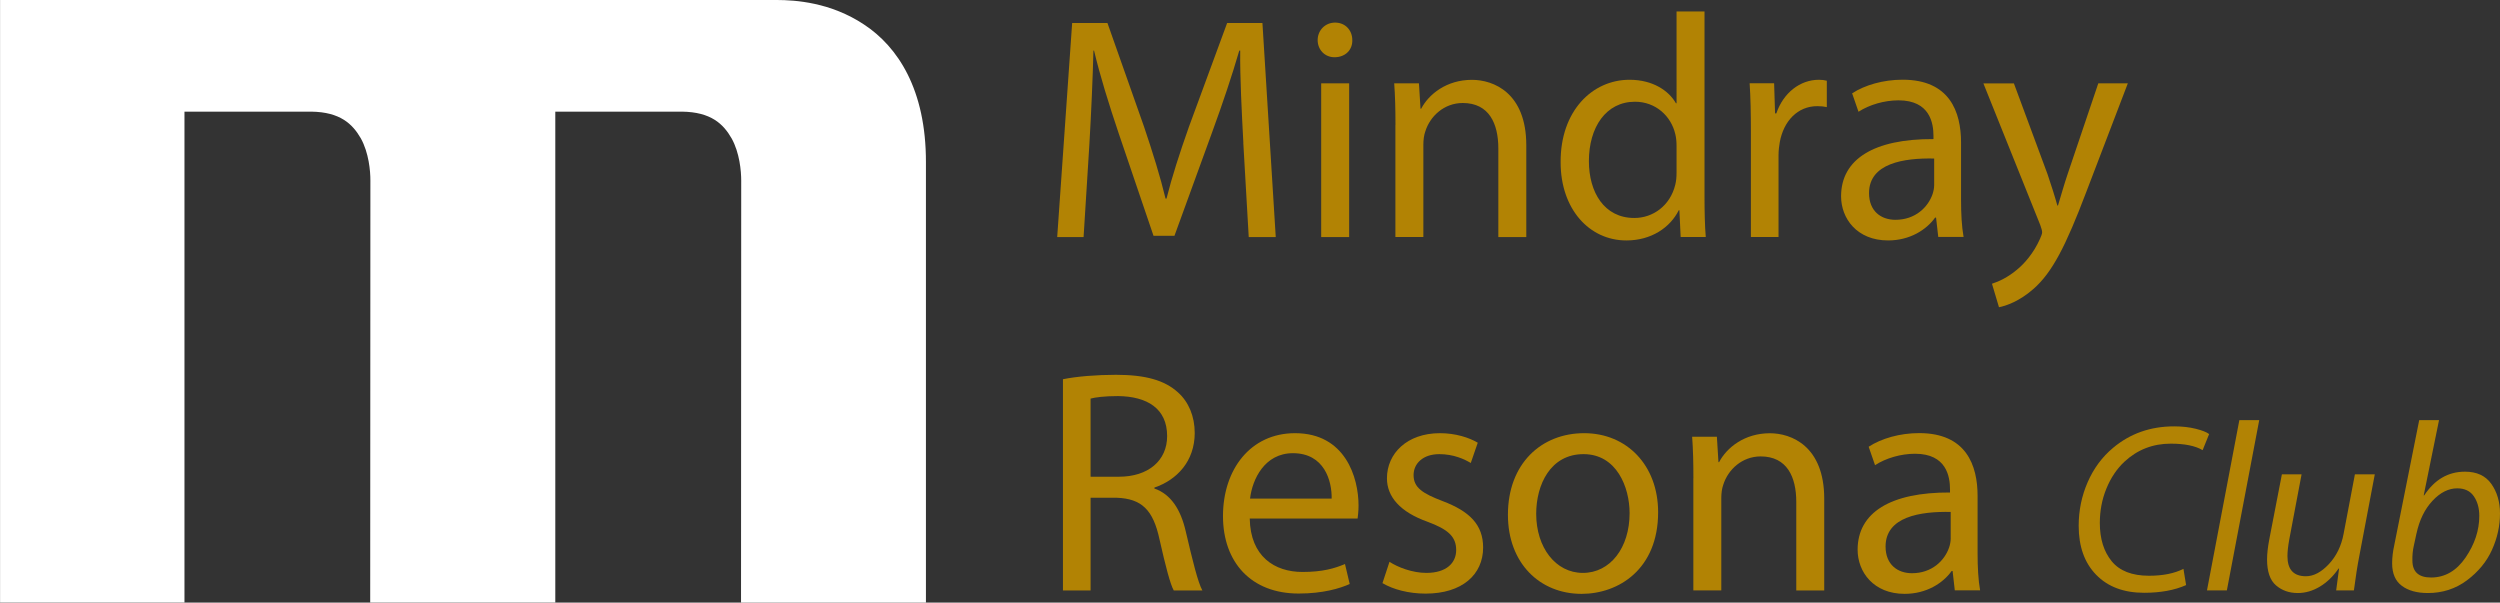 <?xml version="1.0" encoding="UTF-8"?>
<svg id="_Слой_2" data-name="Слой 2" xmlns="http://www.w3.org/2000/svg" viewBox="0 0 396.14 95.49">
  <rect x="0" y="0" width="396.14" height="95.49" fill="#333333" stroke="none"/>
  <defs>
    <style>
      .cls-1 {
        fill: #fff;
      }

      .cls-2 {
        fill: #b28304;
      }
    </style>
  </defs>
  <g id="Layer_1" data-name="Layer 1">
    <g>
      <path class="cls-1" d="m136.93,3.9C131.62.36,126.02.01,123.11,0H.01v95.47s29.22,0,29.22,0V17.69h20.11c4.54.07,6.5,1.92,7.84,4.24,1.26,2.28,1.52,5.17,1.51,6.7v.07c0,.62-.03,66.77-.03,66.77h29.33V17.69h20.1c4.55.07,6.51,1.92,7.84,4.24,1.27,2.28,1.52,5.17,1.52,6.7v.07c0,.62-.03,66.79-.03,66.79h29.3V25.72c.02-11.56-4.47-18.31-9.79-21.82"/>
      <g>
        <path class="cls-2" d="m197.02,22.66c-.25-4.73-.55-10.42-.5-14.64h-.15c-1.16,3.98-2.57,8.2-4.28,12.88l-5.99,16.46h-3.32l-5.49-16.15c-1.61-4.78-2.97-9.16-3.93-13.19h-.1c-.1,4.23-.35,9.91-.65,15l-.91,14.54h-4.18l2.37-33.92h5.59l5.79,16.41c1.41,4.18,2.57,7.9,3.42,11.42h.15c.86-3.42,2.06-7.15,3.57-11.42l6.04-16.41h5.59l2.11,33.92h-4.28l-.86-14.9Z"/>
        <path class="cls-2" d="m214.28,6.35c.05,1.51-1.06,2.72-2.82,2.72-1.56,0-2.67-1.21-2.67-2.72s1.16-2.77,2.77-2.77,2.72,1.21,2.72,2.77Zm-4.93,31.2V13.2h4.43v24.36h-4.43Z"/>
        <path class="cls-2" d="m221.12,19.79c0-2.52-.05-4.58-.2-6.59h3.92l.25,4.03h.1c1.21-2.31,4.03-4.58,8.05-4.58,3.37,0,8.61,2.01,8.61,10.37v14.54h-4.43v-14.04c0-3.93-1.46-7.2-5.64-7.2-2.92,0-5.18,2.06-5.94,4.53-.2.55-.3,1.31-.3,2.06v14.64h-4.43v-17.76Z"/>
        <path class="cls-2" d="m270.09,1.82v29.44c0,2.16.05,4.63.2,6.29h-3.98l-.2-4.23h-.1c-1.36,2.72-4.33,4.78-8.3,4.78-5.89,0-10.42-4.98-10.42-12.38-.05-8.1,4.98-13.08,10.92-13.08,3.72,0,6.24,1.76,7.35,3.72h.1V1.82h4.43Zm-4.43,21.29c0-.55-.05-1.31-.2-1.86-.65-2.82-3.07-5.13-6.39-5.13-4.58,0-7.3,4.03-7.3,9.41,0,4.93,2.42,9.01,7.2,9.01,2.97,0,5.69-1.96,6.49-5.28.15-.6.2-1.21.2-1.91v-4.23Z"/>
        <path class="cls-2" d="m277.44,20.79c0-2.87-.05-5.33-.2-7.6h3.88l.15,4.78h.2c1.11-3.27,3.77-5.33,6.74-5.33.5,0,.86.05,1.26.15v4.18c-.45-.1-.91-.15-1.51-.15-3.12,0-5.33,2.37-5.94,5.69-.1.6-.2,1.31-.2,2.06v12.98h-4.38v-16.76Z"/>
        <path class="cls-2" d="m307.13,37.55l-.35-3.07h-.15c-1.36,1.91-3.98,3.62-7.45,3.62-4.93,0-7.45-3.47-7.45-7,0-5.89,5.23-9.11,14.64-9.06v-.5c0-2.01-.55-5.64-5.54-5.64-2.26,0-4.63.7-6.34,1.81l-1.01-2.92c2.01-1.31,4.93-2.16,8-2.16,7.45,0,9.26,5.08,9.26,9.96v9.11c0,2.11.1,4.18.4,5.84h-4.03Zm-.65-12.43c-4.83-.1-10.32.75-10.32,5.48,0,2.87,1.91,4.23,4.18,4.23,3.17,0,5.18-2.01,5.89-4.08.15-.45.25-.96.25-1.41v-4.23Z"/>
        <path class="cls-2" d="m319.11,13.2l5.33,14.39c.55,1.61,1.16,3.52,1.56,4.98h.1c.45-1.46.96-3.32,1.56-5.08l4.83-14.29h4.68l-6.64,17.36c-3.17,8.35-5.33,12.63-8.35,15.25-2.16,1.91-4.33,2.67-5.43,2.87l-1.11-3.72c1.11-.35,2.57-1.06,3.88-2.16,1.21-.96,2.72-2.67,3.72-4.93.2-.45.35-.81.35-1.06s-.1-.6-.3-1.16l-9.01-22.44h4.83Z"/>
        <path class="cls-2" d="m168.43,60.09c2.21-.45,5.38-.7,8.4-.7,4.68,0,7.7.86,9.81,2.77,1.71,1.51,2.67,3.82,2.67,6.44,0,4.48-2.82,7.45-6.39,8.66v.15c2.62.91,4.18,3.32,4.98,6.84,1.11,4.73,1.91,8,2.62,9.31h-4.53c-.55-.96-1.31-3.88-2.26-8.1-1.01-4.68-2.82-6.44-6.79-6.59h-4.13v14.69h-4.38v-33.47Zm4.38,15.45h4.48c4.68,0,7.65-2.57,7.65-6.44,0-4.38-3.17-6.29-7.8-6.34-2.11,0-3.62.2-4.33.4v12.38Z"/>
        <path class="cls-2" d="m198.03,82.18c.1,5.99,3.93,8.45,8.35,8.45,3.17,0,5.08-.55,6.74-1.26l.75,3.17c-1.56.7-4.23,1.51-8.1,1.51-7.5,0-11.98-4.93-11.98-12.28s4.33-13.13,11.42-13.13c7.95,0,10.06,7,10.06,11.47,0,.91-.1,1.61-.15,2.06h-17.11Zm12.98-3.17c.05-2.82-1.16-7.2-6.14-7.2-4.48,0-6.44,4.13-6.79,7.2h12.93Z"/>
        <path class="cls-2" d="m220.17,89.02c1.31.86,3.62,1.76,5.84,1.76,3.22,0,4.73-1.61,4.73-3.62,0-2.11-1.26-3.27-4.53-4.48-4.38-1.56-6.44-3.98-6.44-6.89,0-3.93,3.17-7.15,8.4-7.15,2.47,0,4.63.7,5.99,1.51l-1.11,3.22c-.96-.6-2.72-1.41-4.98-1.41-2.62,0-4.08,1.51-4.08,3.32,0,2.01,1.46,2.92,4.63,4.13,4.23,1.61,6.39,3.72,6.39,7.35,0,4.28-3.32,7.3-9.11,7.3-2.67,0-5.13-.65-6.84-1.66l1.11-3.37Z"/>
        <path class="cls-2" d="m262.74,81.17c0,9.01-6.24,12.93-12.13,12.93-6.59,0-11.67-4.83-11.67-12.53,0-8.15,5.33-12.93,12.08-12.93s11.72,5.08,11.72,12.53Zm-19.32.25c0,5.33,3.07,9.36,7.4,9.36s7.4-3.98,7.4-9.46c0-4.13-2.06-9.36-7.3-9.36s-7.5,4.83-7.5,9.46Z"/>
        <path class="cls-2" d="m268.33,75.79c0-2.52-.05-4.58-.2-6.59h3.92l.25,4.03h.1c1.21-2.31,4.03-4.58,8.05-4.58,3.37,0,8.61,2.01,8.61,10.37v14.54h-4.43v-14.04c0-3.93-1.46-7.2-5.64-7.2-2.92,0-5.18,2.06-5.94,4.53-.2.55-.3,1.31-.3,2.06v14.64h-4.43v-17.76Z"/>
        <path class="cls-2" d="m309.75,93.55l-.35-3.07h-.15c-1.36,1.91-3.98,3.62-7.45,3.62-4.93,0-7.45-3.47-7.45-7,0-5.89,5.23-9.11,14.64-9.06v-.5c0-2.01-.55-5.64-5.54-5.64-2.26,0-4.63.7-6.34,1.81l-1.01-2.92c2.01-1.31,4.93-2.16,8-2.16,7.45,0,9.26,5.08,9.26,9.96v9.11c0,2.11.1,4.18.4,5.84h-4.03Zm-.65-12.43c-4.83-.1-10.32.75-10.32,5.48,0,2.87,1.91,4.23,4.18,4.23,3.17,0,5.18-2.01,5.89-4.08.15-.45.25-.96.25-1.41v-4.23Z"/>
        <path class="cls-2" d="m345.98,90.13l.42,2.58c-1.82.81-4.04,1.22-6.65,1.22-3.22,0-5.75-.95-7.6-2.85-1.85-1.9-2.77-4.48-2.77-7.75,0-2.43.47-4.74,1.42-6.92.95-2.18,2.29-3.99,4.01-5.43,2.71-2.28,5.94-3.42,9.69-3.42,1.27,0,2.41.13,3.42.38,1.01.25,1.72.53,2.13.84l-1.03,2.55c-1.14-.68-2.83-1.03-5.05-1.03-2.84,0-5.28.95-7.33,2.85-1.22,1.14-2.17,2.56-2.87,4.27-.7,1.71-1.04,3.53-1.04,5.45,0,2.51.63,4.53,1.88,6.06,1.25,1.53,3.22,2.3,5.91,2.3,2.23,0,4.05-.37,5.47-1.1Z"/>
        <path class="cls-2" d="m352.86,93.55h-3.15l5.13-26.98h3.15l-5.13,26.98Z"/>
        <path class="cls-2" d="m373.15,75.16h3.15l-2.47,13.03c-.28,1.42-.56,3.21-.84,5.36h-2.81l.46-3.46h-.08c-.84,1.22-1.82,2.17-2.94,2.85-1.13.68-2.3,1.03-3.52,1.03-1.37,0-2.52-.41-3.46-1.22s-1.41-2.18-1.41-4.1c0-.86.11-1.9.34-3.12l2.01-10.37h3.12l-1.94,10.26c-.2,1.09-.3,1.99-.3,2.7,0,2.13.97,3.19,2.93,3.19,1.22,0,2.43-.64,3.63-1.92,1.2-1.28,1.98-2.88,2.34-4.81l1.79-9.42Z"/>
        <path class="cls-2" d="m383.33,66.57h3.15l-2.43,11.93h.08c1.65-2.51,3.8-3.76,6.46-3.76,1.88,0,3.27.65,4.18,1.94.91,1.29,1.37,2.85,1.37,4.67,0,1.98-.42,3.9-1.27,5.78-.85,1.88-2.17,3.48-3.97,4.83-1.8,1.34-3.86,2.01-6.19,2.01-1.72,0-3.1-.38-4.12-1.14-1.03-.76-1.54-1.95-1.54-3.57,0-.89.11-1.85.34-2.89l3.95-19.8Zm-.42,17.94l-.42,1.94c-.18.79-.25,1.57-.23,2.36,0,1.8.99,2.7,2.96,2.7,2.2,0,4.03-1.06,5.47-3.17,1.44-2.11,2.17-4.31,2.17-6.59,0-1.24-.29-2.28-.87-3.12-.58-.84-1.46-1.25-2.62-1.25-1.39,0-2.7.66-3.93,1.98-1.23,1.32-2.07,3.04-2.53,5.17Z"/>
      </g>
    </g>
  </g>
</svg>
